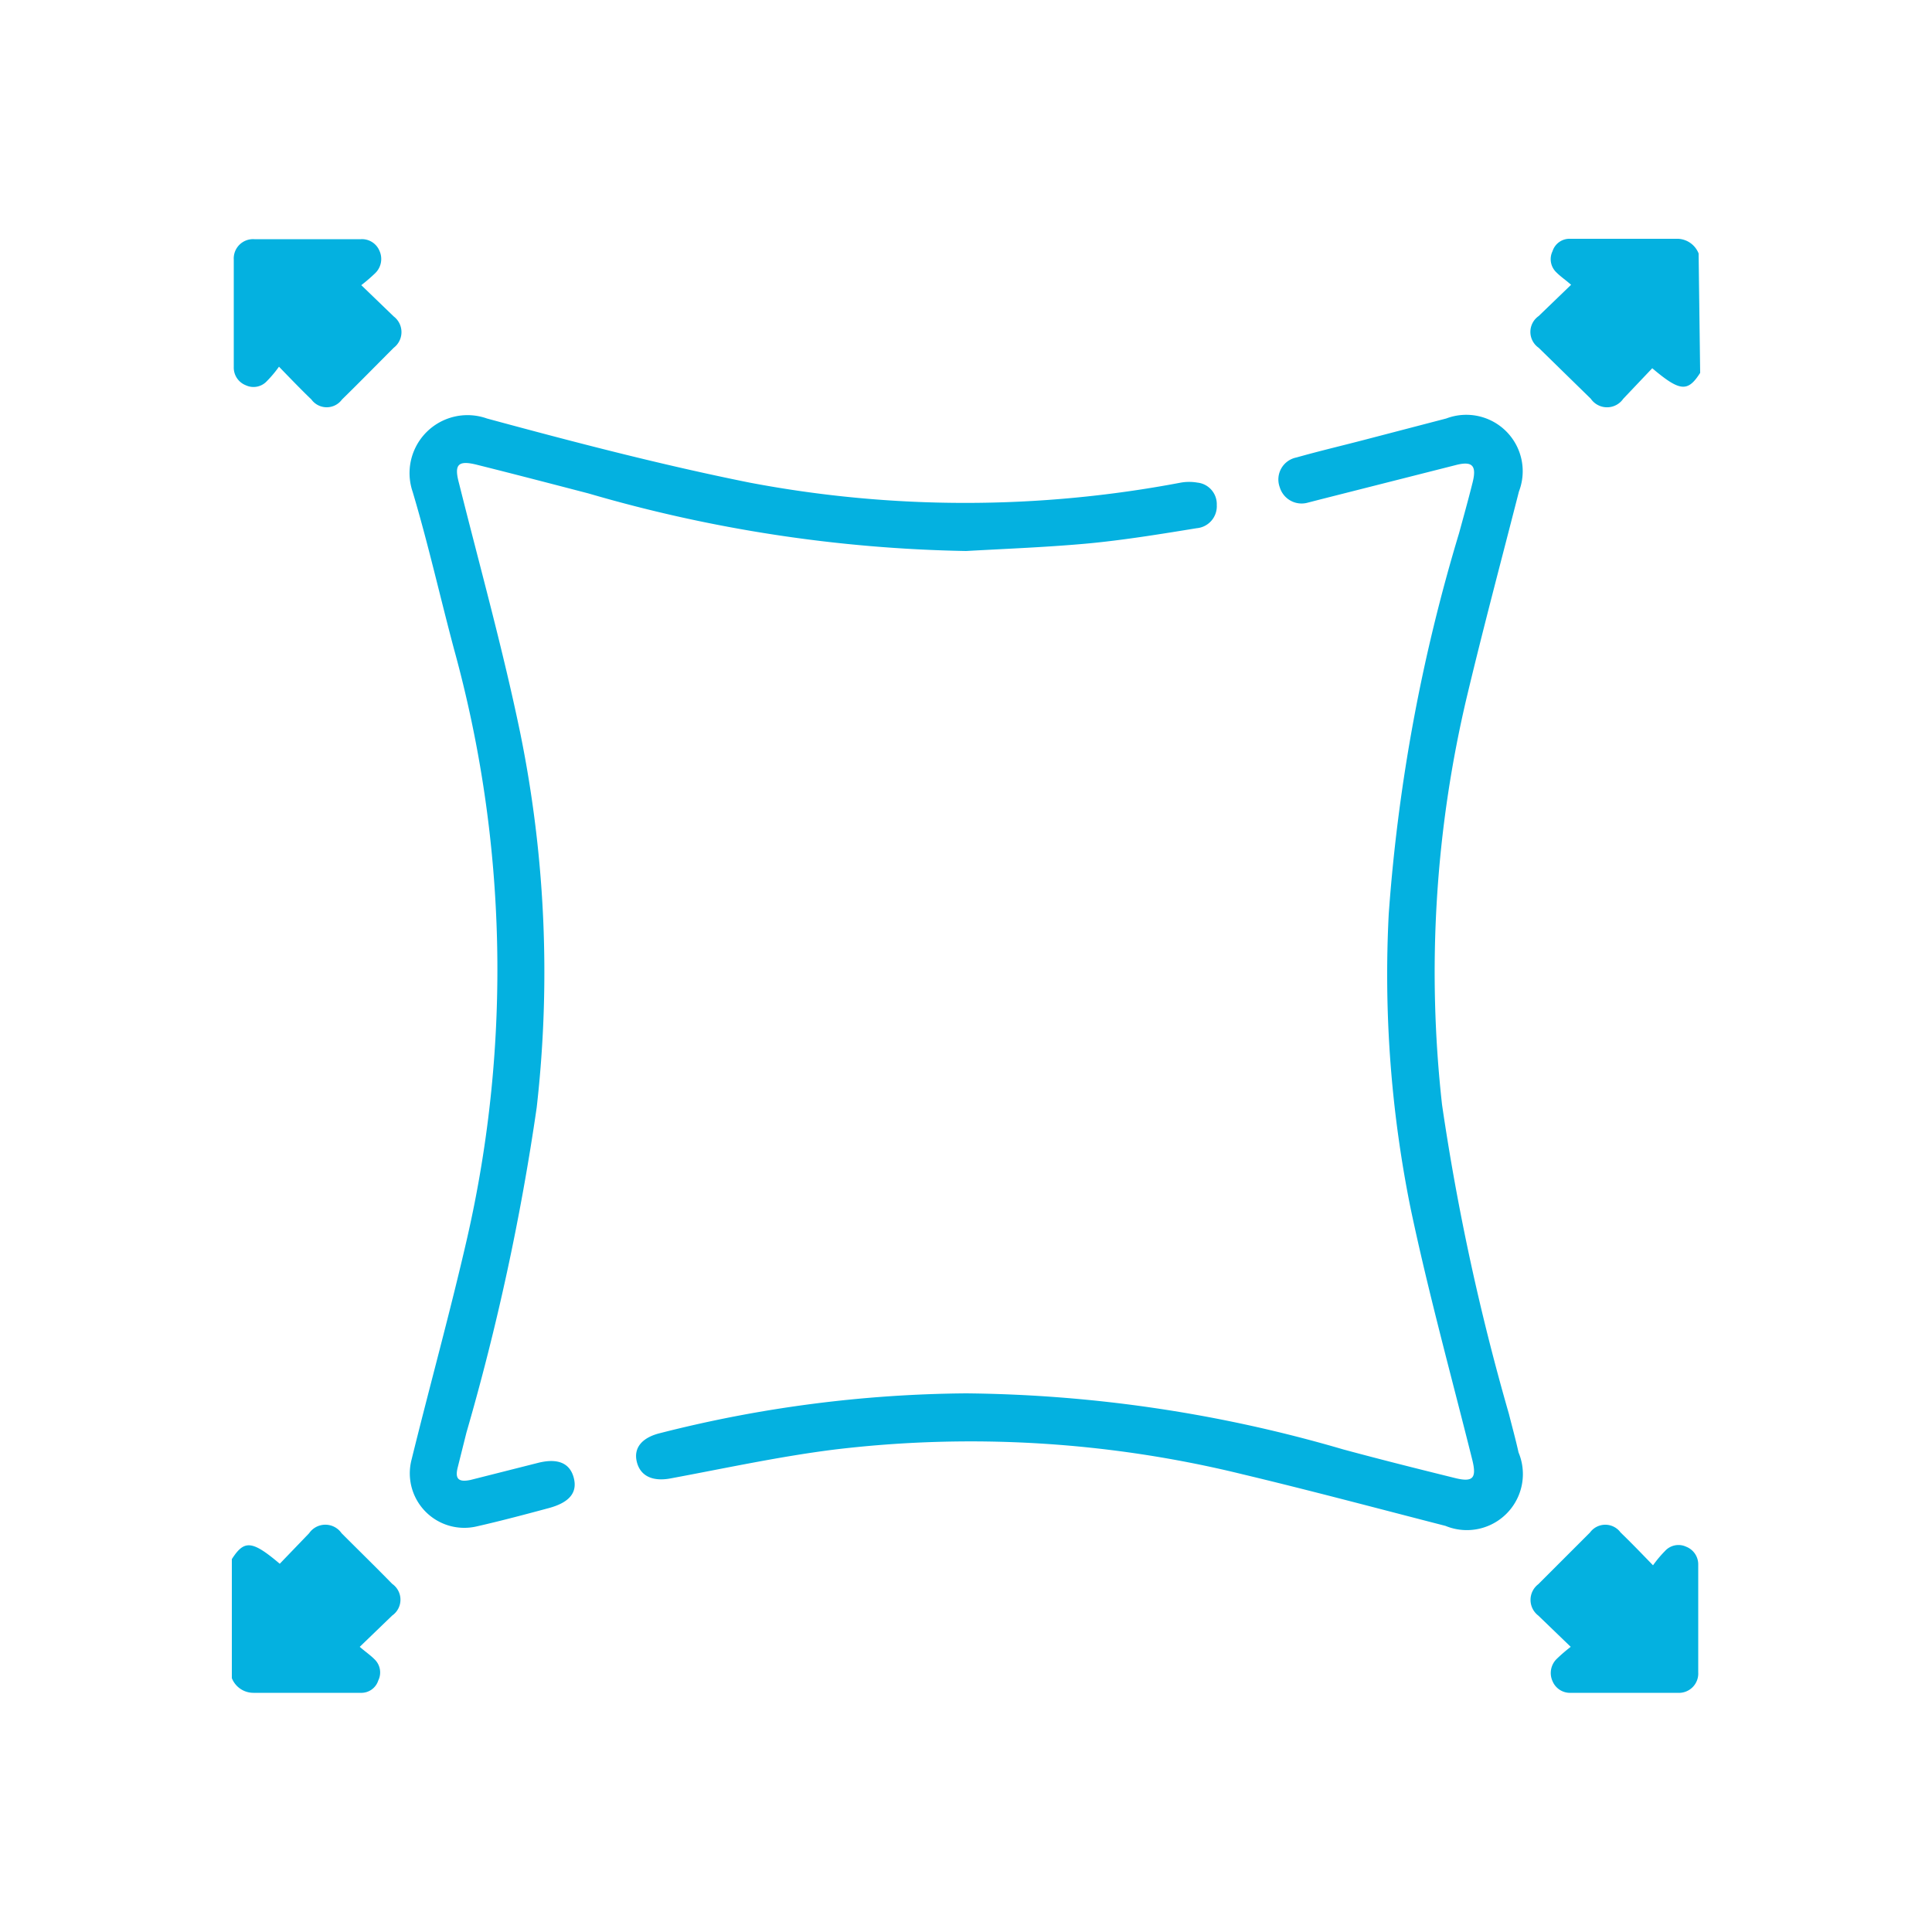 <?xml version="1.0" encoding="UTF-8"?> <svg xmlns="http://www.w3.org/2000/svg" id="Capa_1" data-name="Capa 1" viewBox="0 0 50 50"><path d="M44,9.65c-.32.5-.52.49-1.24-.12l-.75.79a.51.51,0,0,1-.84,0L39.82,9a.5.5,0,0,1,0-.82l.84-.81c-.15-.13-.27-.21-.38-.32a.47.47,0,0,1-.1-.55.46.46,0,0,1,.46-.32h2.79a.6.6,0,0,1,.53.38Z" fill="#04b1e0"></path><path d="M25,36.06a35.86,35.86,0,0,1,9.76,1.45c1,.27,1.92.5,2.89.74.48.12.57,0,.45-.48-.54-2.16-1.13-4.3-1.59-6.48a30.48,30.48,0,0,1-.57-7.63,45.22,45.22,0,0,1,1.82-9.86c.12-.44.24-.87.35-1.31s0-.57-.45-.45l-3.51.89-.31.08a.59.59,0,0,1-.72-.4.58.58,0,0,1,.43-.77c.6-.17,1.2-.31,1.81-.47l2.07-.54a1.46,1.46,0,0,1,1.88,1.89c-.45,1.76-.92,3.52-1.34,5.28a30.92,30.92,0,0,0-.65,10.59,60.62,60.62,0,0,0,1.73,8c.08.32.17.64.25,1a1.45,1.45,0,0,1-1.89,1.9c-1.75-.45-3.51-.92-5.27-1.34a29.51,29.51,0,0,0-10.59-.63c-1.41.18-2.79.48-4.19.74-.47.09-.79-.06-.88-.43s.15-.63.6-.74A33,33,0,0,1,25,36.06Z" fill="#04b1e0"></path><path d="M25,14.26a37.11,37.11,0,0,1-9.77-1.49c-1-.26-1.92-.5-2.88-.74-.51-.13-.6,0-.47.48.54,2.16,1.14,4.31,1.59,6.49a31,31,0,0,1,.42,9.66,62.21,62.21,0,0,1-1.82,8.42l-.22.88c-.08.3,0,.41.33.34l1.74-.44c.51-.13.83,0,.93.39s-.13.64-.65.78-1.23.33-1.85.47a1.41,1.41,0,0,1-1.7-1.72c.47-1.91,1-3.82,1.44-5.74a31.21,31.21,0,0,0-.34-15.24c-.36-1.35-.67-2.73-1.07-4.07a1.5,1.5,0,0,1,1.92-1.9c2.25.61,4.51,1.2,6.8,1.66a29.91,29.91,0,0,0,11.16,0,1.25,1.25,0,0,1,.43,0,.56.56,0,0,1,.5.58.57.57,0,0,1-.52.6c-.92.15-1.84.3-2.76.39C27.14,14.16,26.07,14.2,25,14.26Z" fill="#04b1e0"></path><path d="M9.35,7.38l.84.81a.51.51,0,0,1,0,.81c-.45.45-.89.9-1.34,1.34a.49.49,0,0,1-.79,0c-.27-.26-.53-.53-.84-.85a3,3,0,0,1-.31.37.47.47,0,0,1-.55.11.49.49,0,0,1-.31-.47c0-.93,0-1.85,0-2.78a.5.5,0,0,1,.53-.53H9.34a.49.49,0,0,1,.48.3.51.51,0,0,1-.11.58A4.28,4.28,0,0,1,9.35,7.38Z" fill="#04b1e0"></path><path d="M6,40.35c.32-.5.52-.49,1.24.12L8,39.68a.51.51,0,0,1,.84,0c.44.44.88.87,1.31,1.31a.5.5,0,0,1,0,.82l-.84.81c.15.13.27.21.38.32a.47.47,0,0,1,.1.55.46.46,0,0,1-.46.32H6.57A.6.6,0,0,1,6,43.43Z" fill="#04b1e0"></path><path d="M40.65,42.62l-.84-.81a.51.51,0,0,1,0-.81l1.34-1.34a.49.49,0,0,1,.79,0c.27.26.53.53.84.85a3,3,0,0,1,.31-.37.47.47,0,0,1,.55-.11.49.49,0,0,1,.31.47c0,.93,0,1.85,0,2.78a.5.5,0,0,1-.53.53H40.66a.49.49,0,0,1-.48-.3.51.51,0,0,1,.11-.58A4.28,4.28,0,0,1,40.65,42.62Z" fill="#04b1e0"></path></svg> 